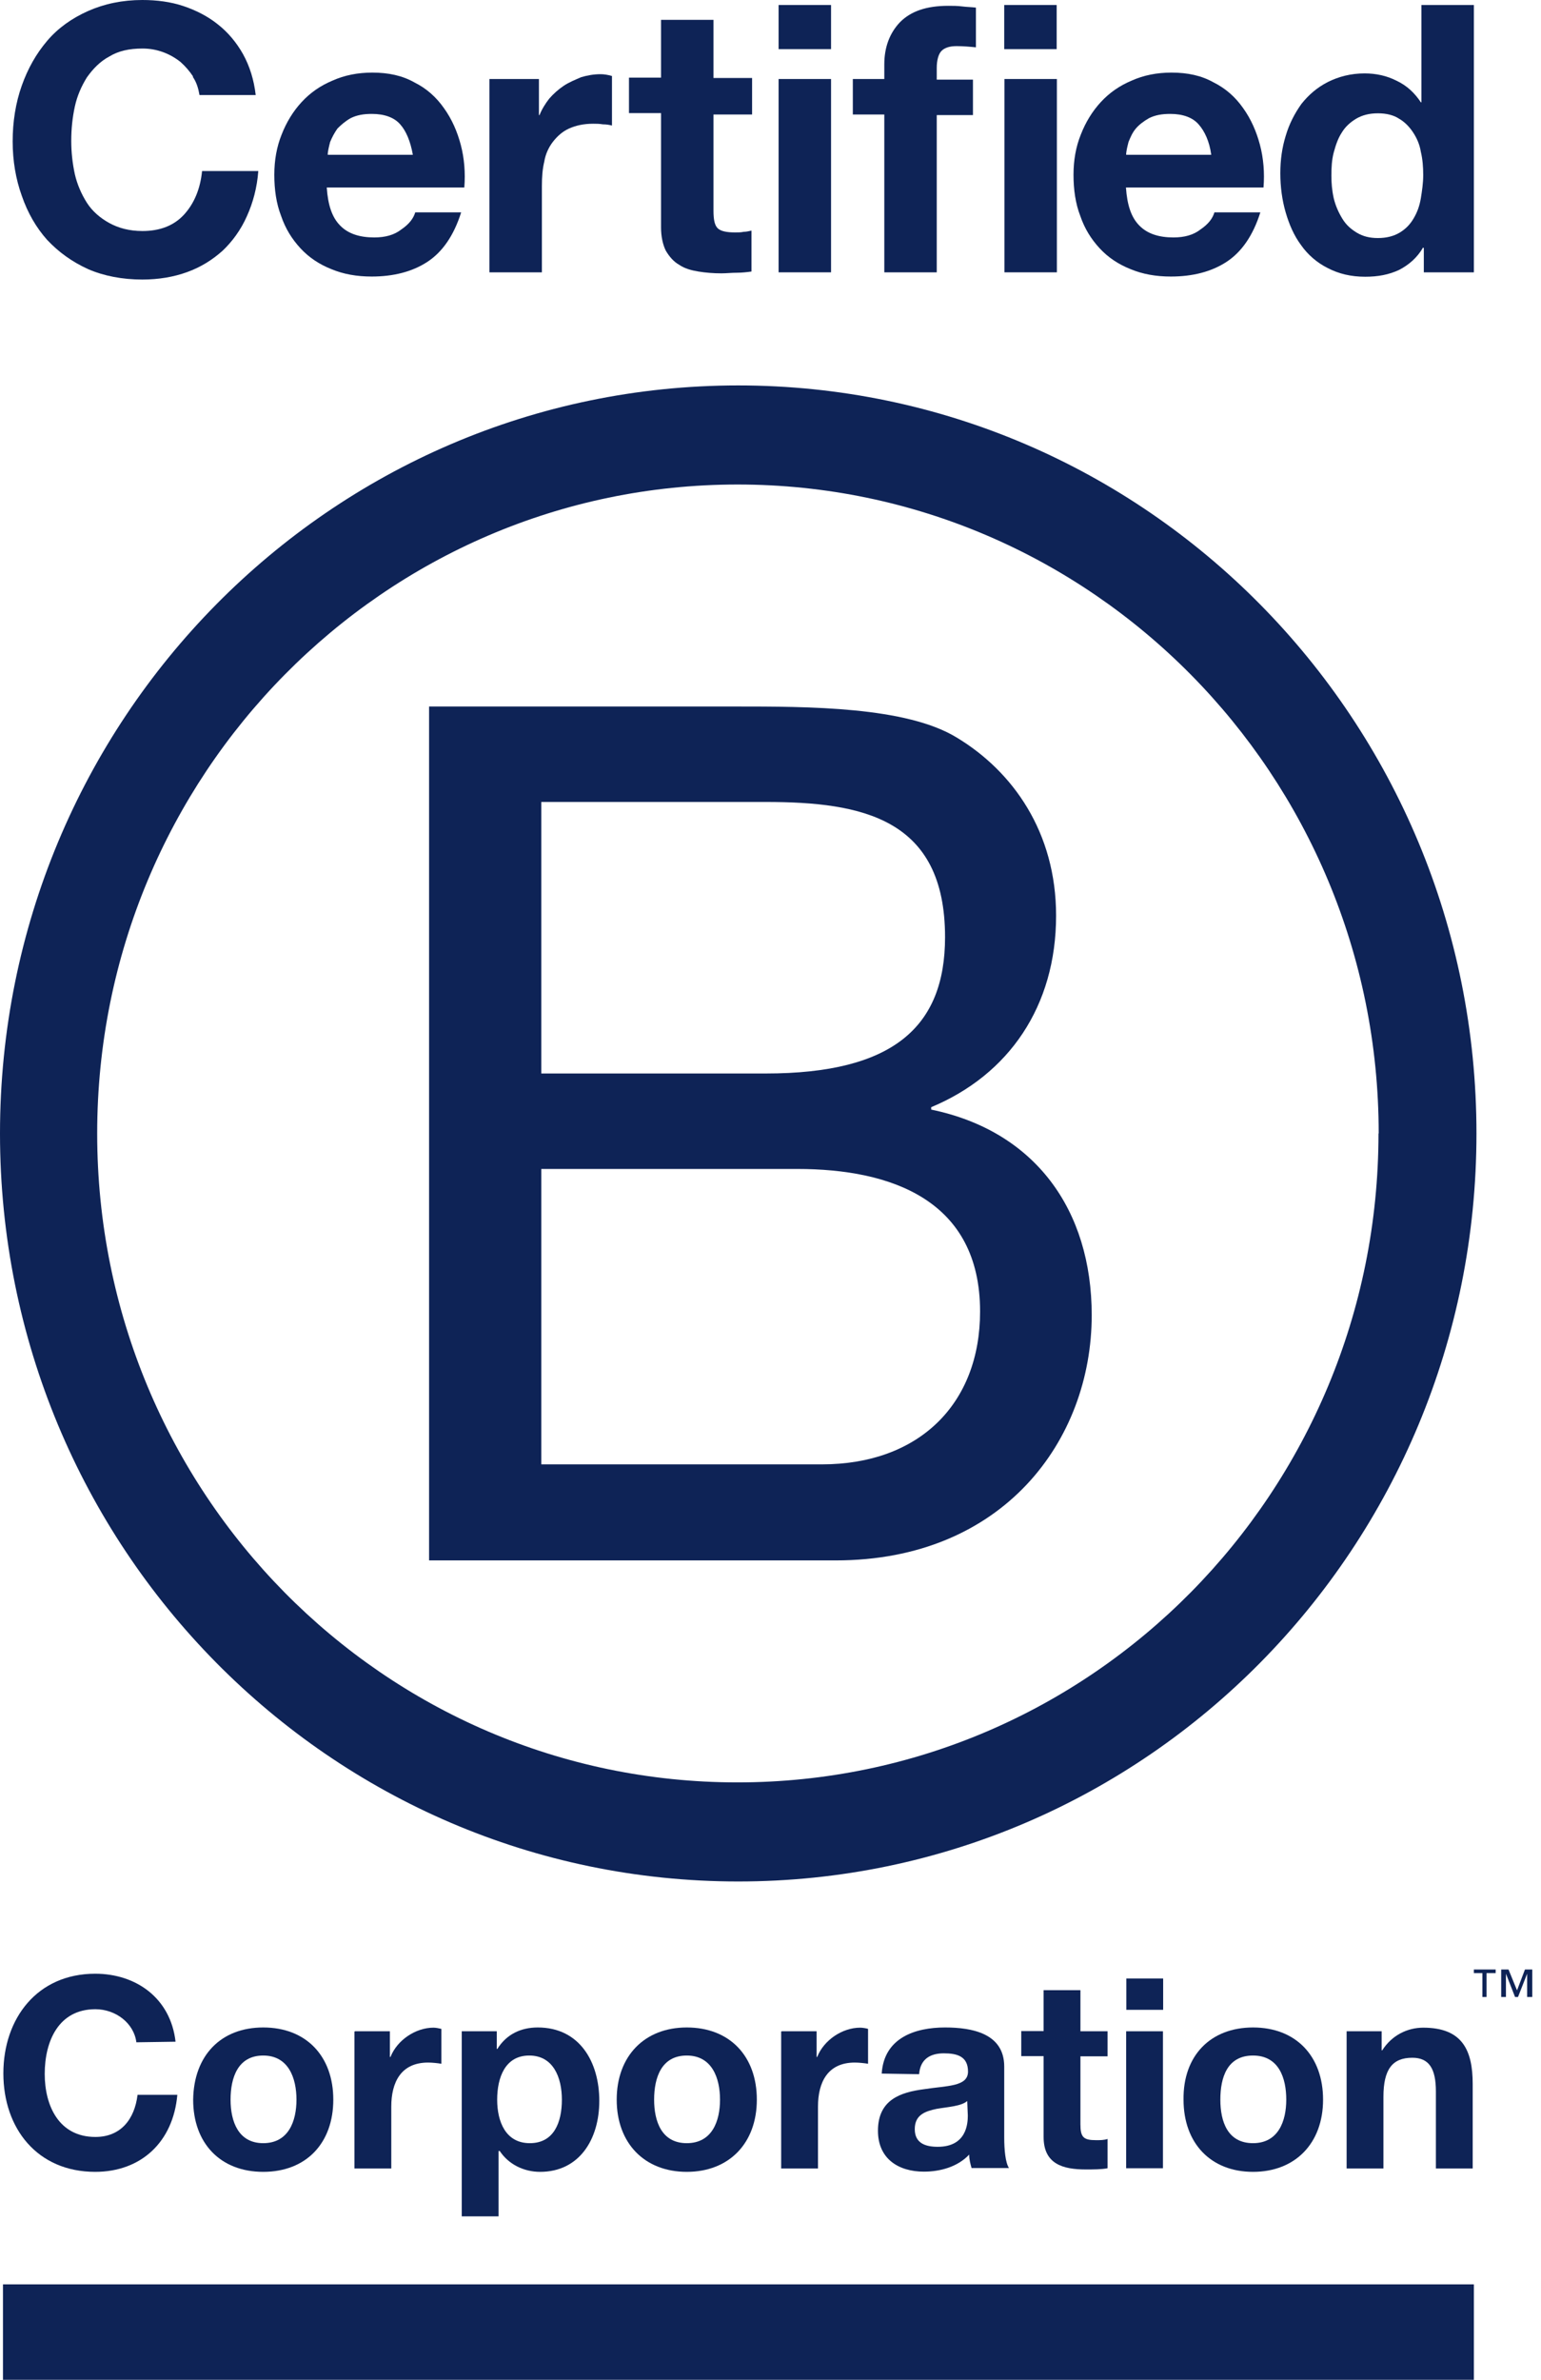 <svg width="92" height="142" viewBox="0 0 92 142" fill="none" xmlns="http://www.w3.org/2000/svg">
<path d="M11.532 4.571C11.32 4.248 11.06 3.949 10.776 3.697C10.457 3.446 10.126 3.255 9.736 3.111C9.335 2.968 8.945 2.896 8.507 2.896C7.716 2.896 7.066 3.039 6.522 3.374C5.979 3.662 5.553 4.104 5.187 4.619C4.868 5.133 4.608 5.708 4.466 6.366C4.325 7.024 4.254 7.682 4.254 8.412C4.254 9.07 4.325 9.728 4.466 10.386C4.608 11.009 4.868 11.595 5.187 12.098C5.506 12.6 5.979 13.007 6.522 13.306C7.066 13.605 7.716 13.785 8.507 13.785C9.547 13.785 10.386 13.462 10.989 12.804C11.591 12.145 11.958 11.272 12.064 10.207H15.42C15.349 11.188 15.101 12.11 14.735 12.911C14.38 13.713 13.872 14.407 13.293 14.957C12.678 15.508 11.993 15.939 11.166 16.238C10.374 16.525 9.476 16.68 8.496 16.68C7.302 16.68 6.192 16.465 5.258 16.058C4.289 15.616 3.498 15.041 2.812 14.311C2.162 13.581 1.654 12.708 1.3 11.679C0.945 10.698 0.756 9.597 0.756 8.436C0.756 7.275 0.933 6.139 1.3 5.109C1.666 4.08 2.162 3.207 2.812 2.441C3.462 1.675 4.289 1.089 5.258 0.658C6.227 0.227 7.314 0 8.496 0C9.358 0 10.185 0.108 10.941 0.359C11.698 0.61 12.418 0.981 12.998 1.448C13.612 1.927 14.12 2.537 14.51 3.231C14.912 3.961 15.16 4.762 15.266 5.672H11.911C11.84 5.265 11.733 4.906 11.509 4.583" fill="#0E2356"/>
<path d="M20.323 13.474C20.796 13.952 21.481 14.168 22.344 14.168C22.994 14.168 23.537 14.024 23.963 13.689C24.435 13.366 24.683 13.031 24.79 12.672H27.531C27.094 14.06 26.409 15.041 25.511 15.627C24.613 16.214 23.49 16.501 22.19 16.501C21.292 16.501 20.501 16.358 19.78 16.058C19.059 15.771 18.445 15.364 17.937 14.814C17.428 14.263 17.039 13.641 16.779 12.875C16.495 12.145 16.377 11.308 16.377 10.434C16.377 9.561 16.519 8.759 16.814 8.029C17.098 7.299 17.499 6.641 18.008 6.091C18.515 5.54 19.13 5.109 19.851 4.81C20.572 4.487 21.363 4.332 22.226 4.332C23.195 4.332 24.022 4.511 24.742 4.918C25.463 5.277 26.042 5.792 26.503 6.45C26.976 7.108 27.295 7.838 27.508 8.639C27.72 9.441 27.791 10.315 27.72 11.188H19.508C19.579 12.241 19.827 12.971 20.3 13.45M23.892 7.419C23.537 7.012 22.958 6.797 22.202 6.797C21.694 6.797 21.304 6.868 20.938 7.048C20.619 7.227 20.359 7.455 20.146 7.67C19.969 7.921 19.827 8.185 19.709 8.472C19.638 8.759 19.567 9.022 19.567 9.238H24.648C24.506 8.436 24.246 7.814 23.892 7.419Z" fill="#0E2356"/>
<path d="M32.175 4.715V6.868H32.21C32.352 6.509 32.565 6.174 32.789 5.887C33.037 5.6 33.333 5.337 33.652 5.121C33.971 4.906 34.337 4.762 34.692 4.607C35.046 4.499 35.448 4.427 35.849 4.427C36.062 4.427 36.287 4.463 36.535 4.535V7.491C36.393 7.455 36.216 7.419 35.991 7.419C35.779 7.383 35.59 7.383 35.412 7.383C34.833 7.383 34.373 7.491 33.971 7.67C33.569 7.85 33.25 8.149 33.002 8.472C32.754 8.795 32.565 9.202 32.494 9.645C32.387 10.087 32.352 10.554 32.352 11.104V16.25H29.221V4.715H32.175Z" fill="#0E2356"/>
<path d="M44.901 4.715V6.833H42.596V12.564C42.596 13.115 42.667 13.438 42.844 13.617C43.022 13.797 43.388 13.869 43.884 13.869C44.062 13.869 44.239 13.869 44.392 13.833C44.534 13.833 44.711 13.797 44.865 13.761V16.202C44.617 16.238 44.286 16.274 44.002 16.274C43.684 16.274 43.353 16.31 43.069 16.31C42.596 16.31 42.136 16.274 41.698 16.202C41.261 16.13 40.871 16.023 40.54 15.795C40.221 15.616 39.961 15.316 39.749 14.957C39.572 14.598 39.465 14.12 39.465 13.569V6.749H37.551V4.631H39.465V1.185H42.596V4.655H44.901V4.727V4.715Z" fill="#0E2356"/>
<path d="M46.484 0.299H49.615V2.932H46.484V0.299ZM49.615 16.25H46.484V4.715H49.615V16.25Z" fill="#0E2356"/>
<path d="M50.915 6.833V4.715H52.794V3.841C52.794 2.824 53.113 1.974 53.727 1.328C54.377 0.67 55.31 0.347 56.61 0.347C56.894 0.347 57.154 0.347 57.437 0.383C57.721 0.419 57.981 0.419 58.264 0.455V2.824C57.91 2.788 57.508 2.752 57.106 2.752C56.669 2.752 56.386 2.86 56.208 3.039C56.031 3.219 55.925 3.59 55.925 4.056V4.751H58.087V6.868H55.925V16.25H52.794V6.833H50.915Z" fill="#0E2356"/>
<path d="M59.954 0.299H63.085V2.932H59.954V0.299ZM63.097 16.25H59.966V4.715H63.097V16.25Z" fill="#0E2356"/>
<path d="M68.036 13.474C68.509 13.952 69.194 14.168 70.057 14.168C70.707 14.168 71.25 14.024 71.675 13.689C72.148 13.366 72.396 13.031 72.502 12.672H75.244C74.807 14.06 74.121 15.041 73.223 15.627C72.325 16.214 71.203 16.501 69.903 16.501C69.005 16.501 68.213 16.358 67.493 16.058C66.772 15.771 66.157 15.364 65.649 14.814C65.141 14.263 64.751 13.641 64.491 12.875C64.208 12.145 64.09 11.308 64.09 10.434C64.09 9.561 64.231 8.759 64.527 8.029C64.81 7.299 65.212 6.641 65.72 6.091C66.228 5.54 66.843 5.109 67.563 4.81C68.284 4.487 69.076 4.332 69.938 4.332C70.907 4.332 71.734 4.511 72.455 4.918C73.176 5.277 73.755 5.792 74.216 6.45C74.688 7.108 75.007 7.838 75.22 8.639C75.433 9.441 75.504 10.315 75.433 11.188H67.221C67.292 12.241 67.54 12.971 68.012 13.45M71.557 7.419C71.203 7.012 70.624 6.797 69.868 6.797C69.359 6.797 68.969 6.868 68.603 7.048C68.284 7.227 67.989 7.455 67.812 7.67C67.599 7.921 67.493 8.185 67.374 8.472C67.303 8.759 67.233 9.022 67.233 9.238H72.313C72.207 8.436 71.912 7.814 71.557 7.419Z" fill="#0E2356"/>
<path d="M84.968 14.754C84.614 15.376 84.106 15.807 83.527 16.106C82.912 16.393 82.262 16.513 81.506 16.513C80.644 16.513 79.923 16.334 79.273 15.998C78.623 15.675 78.08 15.197 77.69 14.646C77.252 14.06 76.969 13.402 76.756 12.672C76.543 11.942 76.437 11.14 76.437 10.339C76.437 9.537 76.543 8.807 76.756 8.113C76.969 7.383 77.3 6.761 77.69 6.21C78.127 5.66 78.623 5.229 79.273 4.894C79.923 4.571 80.644 4.38 81.471 4.38C82.156 4.38 82.806 4.523 83.385 4.822C83.999 5.11 84.46 5.552 84.826 6.103H84.862V0.299H87.993V16.25H85.004V14.79H84.968V14.754ZM84.826 9.058C84.756 8.616 84.578 8.221 84.354 7.886C84.141 7.563 83.846 7.263 83.527 7.084C83.208 6.869 82.77 6.761 82.262 6.761C81.754 6.761 81.329 6.869 80.963 7.084C80.608 7.299 80.313 7.563 80.1 7.922C79.887 8.245 79.746 8.651 79.627 9.094C79.509 9.537 79.486 10.004 79.486 10.482C79.486 10.925 79.521 11.356 79.627 11.834C79.734 12.277 79.911 12.672 80.136 13.043C80.36 13.414 80.644 13.665 80.998 13.881C81.353 14.096 81.754 14.204 82.262 14.204C82.77 14.204 83.196 14.096 83.562 13.881C83.917 13.665 84.177 13.402 84.389 13.043C84.602 12.684 84.744 12.313 84.826 11.834C84.897 11.392 84.968 10.925 84.968 10.446C84.968 9.968 84.933 9.501 84.826 9.058Z" fill="#0E2356"/>
<path d="M25.617 42.156H43.849C48.28 42.156 54.117 42.156 57.142 44.023C60.462 46.033 63.05 49.647 63.05 54.637C63.05 60.033 60.238 64.126 55.594 66.064V66.208C61.797 67.488 65.177 72.191 65.177 78.473C65.177 85.951 59.883 93.107 49.899 93.107H25.617V42.168V42.156ZM32.317 64.054H45.716C53.313 64.054 56.421 61.278 56.421 55.917C56.421 48.833 51.482 47.852 45.716 47.852H32.317V64.054ZM32.317 87.376H49.072C54.838 87.376 58.512 83.798 58.512 78.257C58.512 71.616 53.219 69.75 47.594 69.75H32.317V87.376Z" fill="#0E2356"/>
<path d="M82.298 67.632C82.298 89.015 65.177 106.353 44.026 106.353C22.876 106.353 5.802 89.015 5.802 67.632C5.802 46.248 22.923 28.91 44.038 28.91C65.153 28.91 82.31 46.248 82.31 67.632M44.073 22.998C19.744 22.998 0 42.958 0 67.632C0 92.305 19.709 112.265 44.073 112.265C68.438 112.265 88.147 92.305 88.147 67.632C88.147 42.958 68.391 22.998 44.073 22.998Z" fill="#0E2356"/>
<path d="M8.141 121.861C7.999 120.725 6.912 119.887 5.695 119.887C3.498 119.887 2.67 121.79 2.67 123.752C2.67 125.619 3.498 127.509 5.695 127.509C7.208 127.509 8.035 126.456 8.212 124.996H10.587C10.339 127.808 8.425 129.591 5.683 129.591C2.221 129.591 0.201 126.995 0.201 123.716C0.201 120.437 2.221 117.769 5.683 117.769C8.129 117.769 10.185 119.229 10.481 121.826L8.141 121.861Z" fill="#0E2356"/>
<path d="M15.715 120.976C18.279 120.976 19.898 122.687 19.898 125.284C19.898 127.88 18.279 129.591 15.715 129.591C13.151 129.591 11.532 127.88 11.532 125.284C11.568 122.651 13.187 120.976 15.715 120.976ZM15.715 127.88C17.228 127.88 17.7 126.564 17.7 125.284C17.7 124.003 17.228 122.651 15.715 122.651C14.203 122.651 13.765 123.967 13.765 125.284C13.765 126.6 14.238 127.88 15.715 127.88Z" fill="#0E2356"/>
<path d="M21.186 121.203H23.277V122.735H23.313C23.715 121.718 24.825 120.988 25.877 120.988C26.019 120.988 26.196 121.024 26.349 121.06V123.142C26.137 123.106 25.806 123.07 25.558 123.07C23.939 123.07 23.36 124.243 23.36 125.702V129.388H21.162V121.215H21.198L21.186 121.203Z" fill="#0E2356"/>
<path d="M27.567 121.203H29.658V122.256H29.693C30.237 121.383 31.099 120.976 32.104 120.976C34.621 120.976 35.779 123.058 35.779 125.355C35.779 127.653 34.585 129.591 32.246 129.591C31.277 129.591 30.367 129.149 29.835 128.347H29.764V132.248H27.567V121.191V121.203ZM33.545 125.284C33.545 123.967 33.037 122.651 31.596 122.651C30.154 122.651 29.682 123.967 29.682 125.284C29.682 126.6 30.19 127.88 31.631 127.88C33.073 127.88 33.545 126.636 33.545 125.284Z" fill="#0E2356"/>
<path d="M41.001 120.976C43.565 120.976 45.184 122.687 45.184 125.284C45.184 127.88 43.53 129.591 41.001 129.591C38.473 129.591 36.818 127.88 36.818 125.284C36.818 122.687 38.473 120.976 41.001 120.976ZM41.001 127.88C42.514 127.88 42.986 126.564 42.986 125.284C42.986 124.003 42.514 122.651 41.001 122.651C39.489 122.651 39.052 123.967 39.052 125.284C39.052 126.564 39.489 127.88 41.001 127.88Z" fill="#0E2356"/>
<path d="M46.661 121.203H48.752V122.735H48.788C49.19 121.718 50.3 120.988 51.352 120.988C51.494 120.988 51.706 121.024 51.825 121.06V123.142C51.612 123.106 51.281 123.07 51.033 123.07C49.414 123.07 48.835 124.243 48.835 125.702V129.388H46.637V121.215H46.673L46.661 121.203Z" fill="#0E2356"/>
<path d="M52.64 123.716C52.782 121.598 54.625 120.976 56.421 120.976C58.04 120.976 59.954 121.335 59.954 123.309V127.545C59.954 128.275 60.025 129.041 60.237 129.364H58.004C57.933 129.113 57.862 128.849 57.862 128.562C57.177 129.292 56.137 129.579 55.157 129.579C53.644 129.579 52.415 128.814 52.415 127.138C52.415 125.272 53.786 124.841 55.157 124.661C56.527 124.446 57.792 124.518 57.792 123.608C57.792 122.699 57.142 122.519 56.35 122.519C55.558 122.519 54.944 122.843 54.873 123.764L52.64 123.728V123.716ZM57.756 125.355C57.402 125.678 56.598 125.714 55.913 125.834C55.228 125.978 54.613 126.193 54.613 127.043C54.613 127.892 55.263 128.096 55.984 128.096C57.709 128.096 57.78 126.708 57.78 126.229L57.744 125.355H57.756Z" fill="#0E2356"/>
<path d="M64.503 121.203H66.122V122.699H64.503V126.755C64.503 127.521 64.68 127.701 65.437 127.701C65.685 127.701 65.909 127.701 66.122 127.629V129.376C65.767 129.448 65.259 129.448 64.822 129.448C63.452 129.448 62.305 129.125 62.305 127.509V122.687H60.97V121.191H62.305V118.75H64.503V121.191V121.203Z" fill="#0E2356"/>
<path d="M69.442 119.923H67.244V118.056H69.442V119.923ZM67.233 121.203H69.43V129.376H67.233V121.203Z" fill="#0E2356"/>
<path d="M74.807 120.976C77.371 120.976 78.989 122.687 78.989 125.284C78.989 127.88 77.335 129.591 74.807 129.591C72.278 129.591 70.659 127.88 70.659 125.284C70.624 122.651 72.278 120.976 74.807 120.976ZM74.807 127.88C76.319 127.88 76.792 126.564 76.792 125.284C76.792 124.003 76.355 122.651 74.807 122.651C73.259 122.651 72.857 123.967 72.857 125.284C72.857 126.6 73.294 127.88 74.807 127.88Z" fill="#0E2356"/>
<path d="M80.395 121.203H82.487V122.34H82.522C83.101 121.431 84.035 120.988 84.968 120.988C87.308 120.988 87.922 122.34 87.922 124.35V129.388H85.725V124.793C85.725 123.441 85.323 122.783 84.318 122.783C83.125 122.783 82.593 123.477 82.593 125.116V129.388H80.395V121.215V121.203Z" fill="#0E2356"/>
<path d="M87.993 136.304H0.177V142H87.993V136.304Z" fill="#0E2356"/>
<path d="M89.257 117.733H88.749V119.157H88.501V117.733H87.993V117.518H89.293V117.733H89.257ZM91.42 119.157H91.172V117.769L90.628 119.157H90.451L89.907 117.769V119.157H89.624V117.518H90.061L90.569 118.762L91.042 117.518H91.479V119.157H91.443H91.42Z" fill="#0E2356"/>
</svg>
